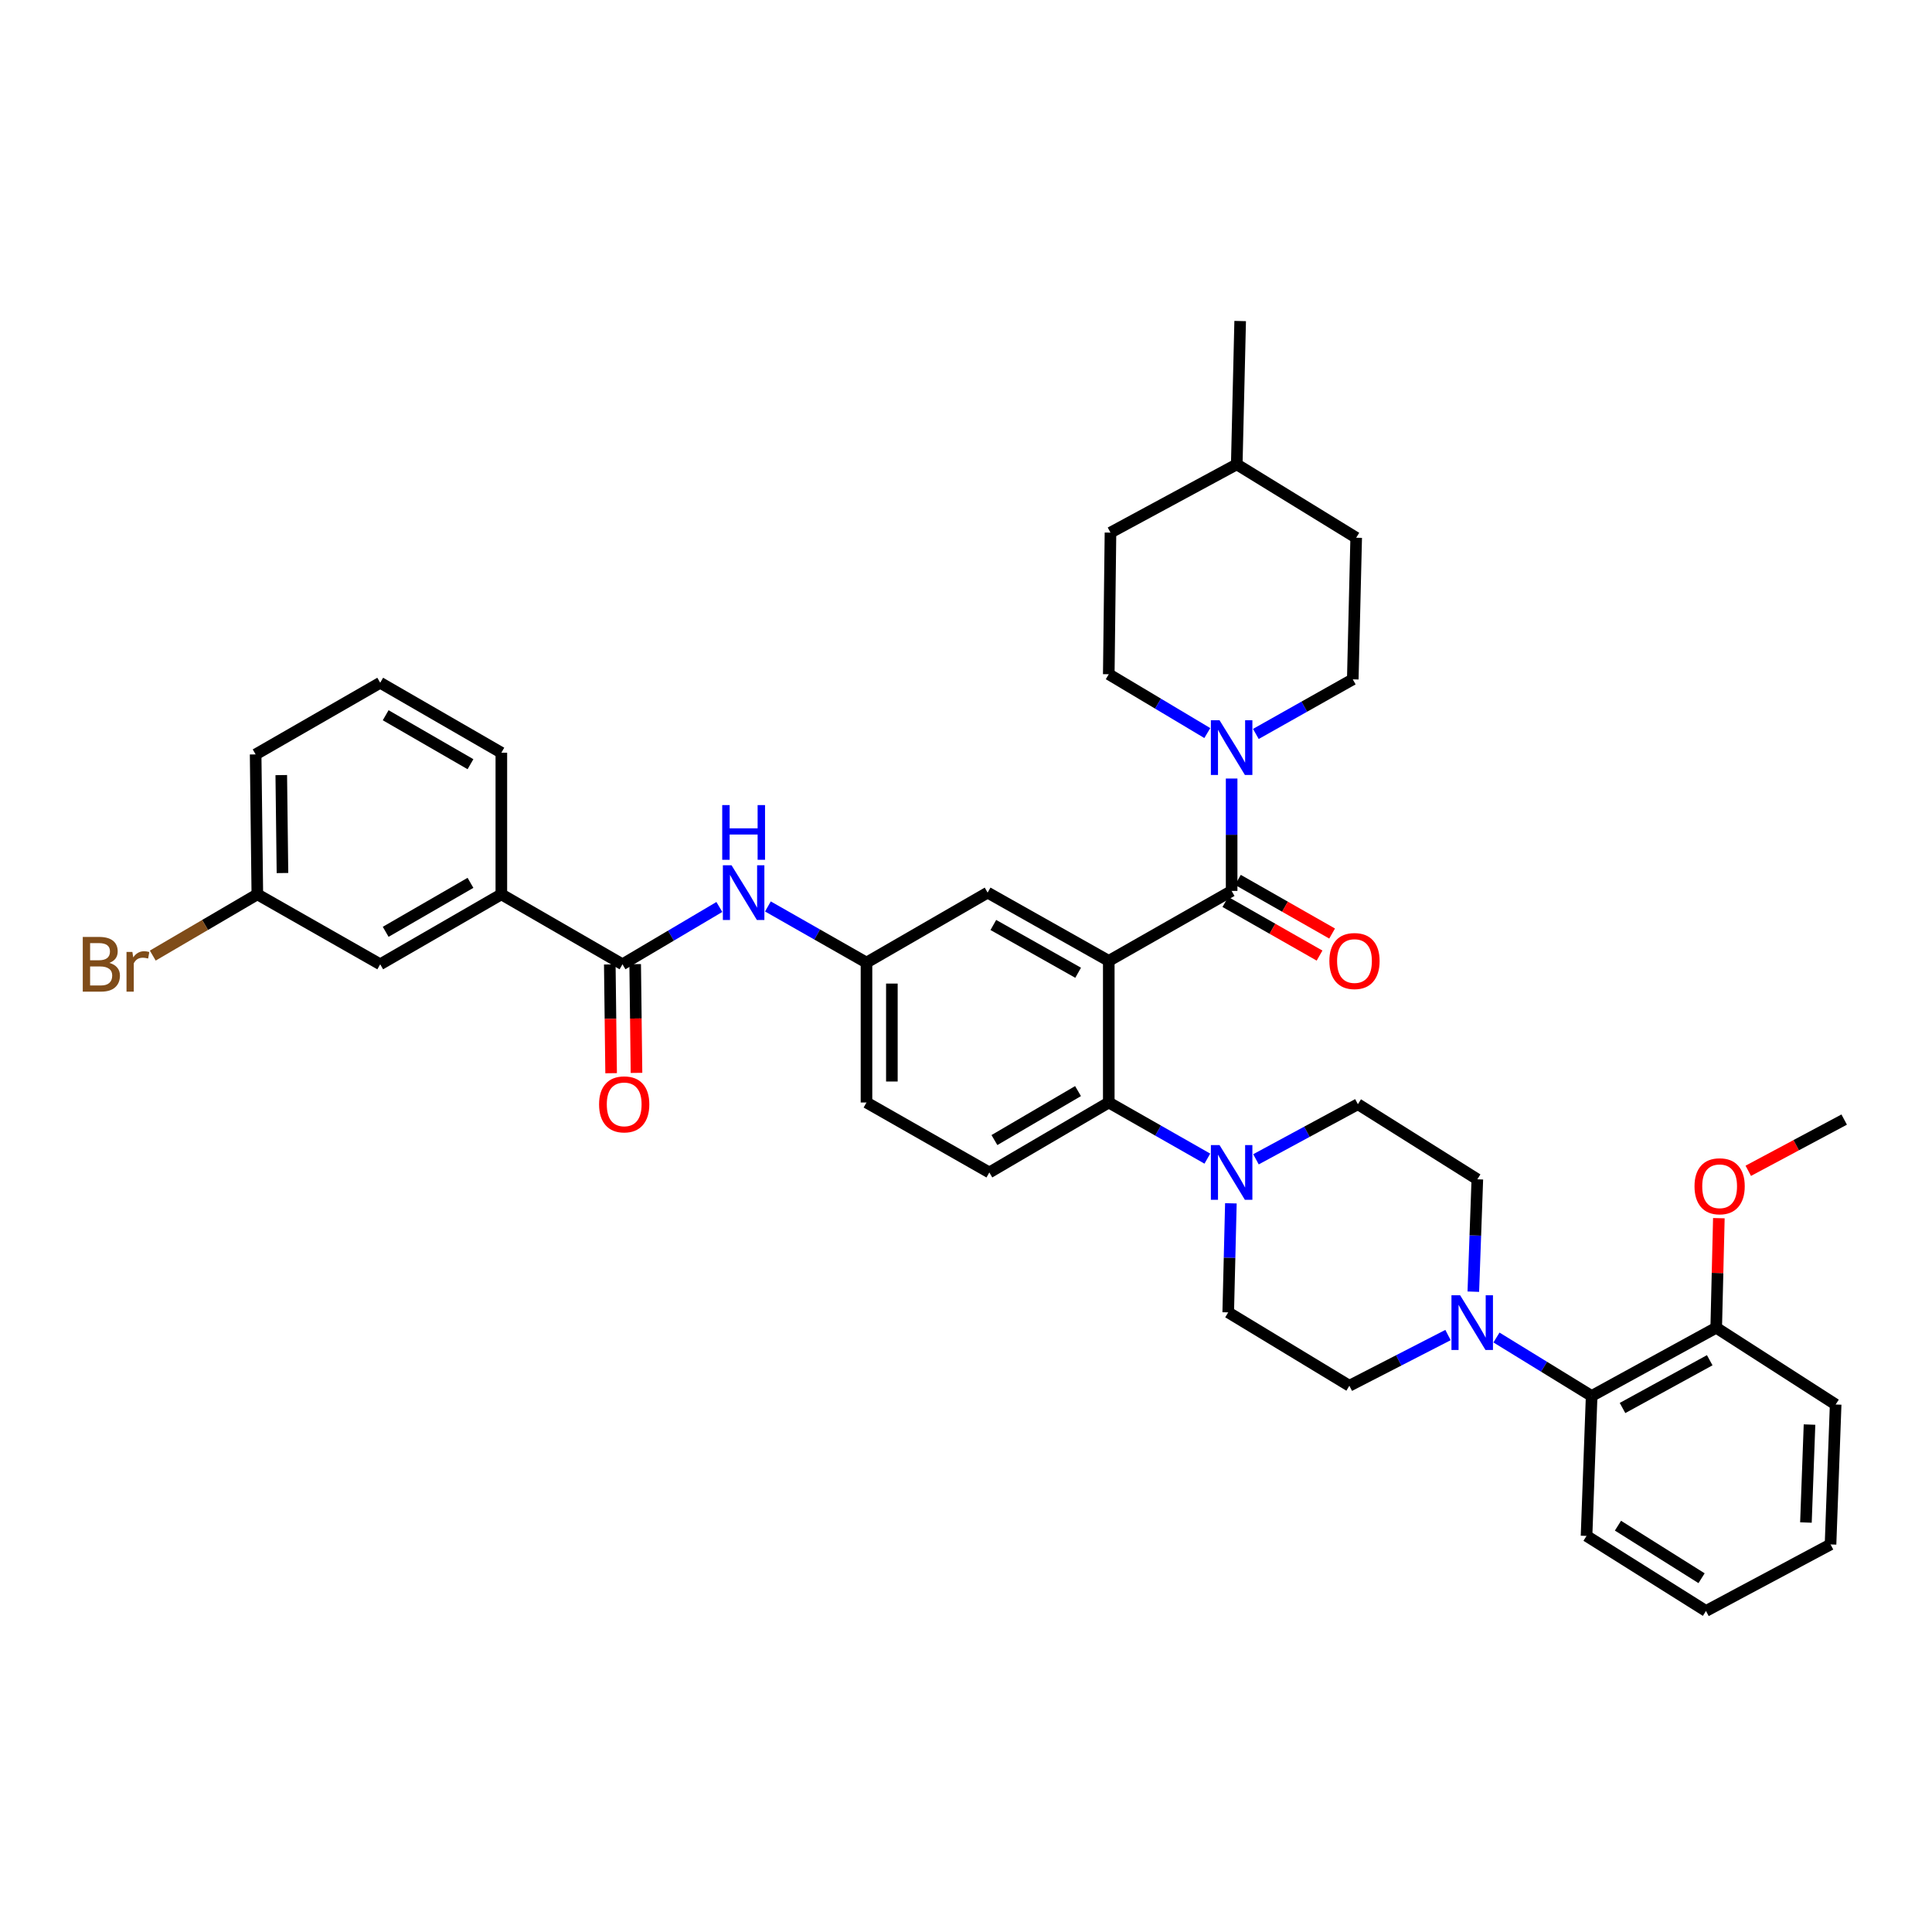 <?xml version='1.0' encoding='iso-8859-1'?>
<svg version='1.1' baseProfile='full'
              xmlns='http://www.w3.org/2000/svg'
                      xmlns:rdkit='http://www.rdkit.org/xml'
                      xmlns:xlink='http://www.w3.org/1999/xlink'
                  xml:space='preserve'
width='1000px' height='1000px' viewBox='0 0 1000 1000'>
<!-- END OF HEADER -->
<rect style='opacity:1.0;fill:#FFFFFF;stroke:none' width='1000' height='1000' x='0' y='0'> </rect>
<path class='bond-0' d='M 259.495,462.904 L 196.792,499.117' style='fill:none;fill-rule:evenodd;stroke:#000000;stroke-width:6px;stroke-linecap:butt;stroke-linejoin:miter;stroke-opacity:1' />
<path class='bond-0' d='M 243.518,456.958 L 199.626,482.307' style='fill:none;fill-rule:evenodd;stroke:#000000;stroke-width:6px;stroke-linecap:butt;stroke-linejoin:miter;stroke-opacity:1' />
<path class='bond-1' d='M 259.495,462.904 L 259.495,389.602' style='fill:none;fill-rule:evenodd;stroke:#000000;stroke-width:6px;stroke-linecap:butt;stroke-linejoin:miter;stroke-opacity:1' />
<path class='bond-2' d='M 259.495,462.904 L 322.197,499.117' style='fill:none;fill-rule:evenodd;stroke:#000000;stroke-width:6px;stroke-linecap:butt;stroke-linejoin:miter;stroke-opacity:1' />
<path class='bond-3' d='M 372.339,469.452 L 347.268,484.285' style='fill:none;fill-rule:evenodd;stroke:#0000FF;stroke-width:6px;stroke-linecap:butt;stroke-linejoin:miter;stroke-opacity:1' />
<path class='bond-3' d='M 347.268,484.285 L 322.197,499.117' style='fill:none;fill-rule:evenodd;stroke:#000000;stroke-width:6px;stroke-linecap:butt;stroke-linejoin:miter;stroke-opacity:1' />
<path class='bond-4' d='M 397.47,469.178 L 422.981,483.706' style='fill:none;fill-rule:evenodd;stroke:#0000FF;stroke-width:6px;stroke-linecap:butt;stroke-linejoin:miter;stroke-opacity:1' />
<path class='bond-4' d='M 422.981,483.706 L 448.493,498.234' style='fill:none;fill-rule:evenodd;stroke:#000000;stroke-width:6px;stroke-linecap:butt;stroke-linejoin:miter;stroke-opacity:1' />
<path class='bond-5' d='M 315.628,499.197 L 315.972,527.341' style='fill:none;fill-rule:evenodd;stroke:#000000;stroke-width:6px;stroke-linecap:butt;stroke-linejoin:miter;stroke-opacity:1' />
<path class='bond-5' d='M 315.972,527.341 L 316.315,555.485' style='fill:none;fill-rule:evenodd;stroke:#FF0000;stroke-width:6px;stroke-linecap:butt;stroke-linejoin:miter;stroke-opacity:1' />
<path class='bond-5' d='M 328.766,499.037 L 329.11,527.18' style='fill:none;fill-rule:evenodd;stroke:#000000;stroke-width:6px;stroke-linecap:butt;stroke-linejoin:miter;stroke-opacity:1' />
<path class='bond-5' d='M 329.11,527.18 L 329.453,555.324' style='fill:none;fill-rule:evenodd;stroke:#FF0000;stroke-width:6px;stroke-linecap:butt;stroke-linejoin:miter;stroke-opacity:1' />
<path class='bond-6' d='M 196.792,499.117 L 133.199,462.904' style='fill:none;fill-rule:evenodd;stroke:#000000;stroke-width:6px;stroke-linecap:butt;stroke-linejoin:miter;stroke-opacity:1' />
<path class='bond-7' d='M 774.568,692.293 L 799.201,707.424' style='fill:none;fill-rule:evenodd;stroke:#0000FF;stroke-width:6px;stroke-linecap:butt;stroke-linejoin:miter;stroke-opacity:1' />
<path class='bond-7' d='M 799.201,707.424 L 823.833,722.554' style='fill:none;fill-rule:evenodd;stroke:#000000;stroke-width:6px;stroke-linecap:butt;stroke-linejoin:miter;stroke-opacity:1' />
<path class='bond-8' d='M 749.487,691.021 L 723.957,704.141' style='fill:none;fill-rule:evenodd;stroke:#0000FF;stroke-width:6px;stroke-linecap:butt;stroke-linejoin:miter;stroke-opacity:1' />
<path class='bond-8' d='M 723.957,704.141 L 698.428,717.262' style='fill:none;fill-rule:evenodd;stroke:#000000;stroke-width:6px;stroke-linecap:butt;stroke-linejoin:miter;stroke-opacity:1' />
<path class='bond-9' d='M 762.586,668.567 L 763.625,639.482' style='fill:none;fill-rule:evenodd;stroke:#0000FF;stroke-width:6px;stroke-linecap:butt;stroke-linejoin:miter;stroke-opacity:1' />
<path class='bond-9' d='M 763.625,639.482 L 764.664,610.398' style='fill:none;fill-rule:evenodd;stroke:#000000;stroke-width:6px;stroke-linecap:butt;stroke-linejoin:miter;stroke-opacity:1' />
<path class='bond-10' d='M 650.089,600.055 L 676.467,585.795' style='fill:none;fill-rule:evenodd;stroke:#0000FF;stroke-width:6px;stroke-linecap:butt;stroke-linejoin:miter;stroke-opacity:1' />
<path class='bond-10' d='M 676.467,585.795 L 702.844,571.535' style='fill:none;fill-rule:evenodd;stroke:#000000;stroke-width:6px;stroke-linecap:butt;stroke-linejoin:miter;stroke-opacity:1' />
<path class='bond-11' d='M 624.922,599.707 L 599.41,585.179' style='fill:none;fill-rule:evenodd;stroke:#0000FF;stroke-width:6px;stroke-linecap:butt;stroke-linejoin:miter;stroke-opacity:1' />
<path class='bond-11' d='M 599.41,585.179 L 573.899,570.652' style='fill:none;fill-rule:evenodd;stroke:#000000;stroke-width:6px;stroke-linecap:butt;stroke-linejoin:miter;stroke-opacity:1' />
<path class='bond-12' d='M 637.102,622.836 L 636.414,651.059' style='fill:none;fill-rule:evenodd;stroke:#0000FF;stroke-width:6px;stroke-linecap:butt;stroke-linejoin:miter;stroke-opacity:1' />
<path class='bond-12' d='M 636.414,651.059 L 635.725,679.283' style='fill:none;fill-rule:evenodd;stroke:#000000;stroke-width:6px;stroke-linecap:butt;stroke-linejoin:miter;stroke-opacity:1' />
<path class='bond-13' d='M 823.833,722.554 L 888.31,687.232' style='fill:none;fill-rule:evenodd;stroke:#000000;stroke-width:6px;stroke-linecap:butt;stroke-linejoin:miter;stroke-opacity:1' />
<path class='bond-13' d='M 839.818,728.779 L 884.951,704.054' style='fill:none;fill-rule:evenodd;stroke:#000000;stroke-width:6px;stroke-linecap:butt;stroke-linejoin:miter;stroke-opacity:1' />
<path class='bond-14' d='M 823.833,722.554 L 821.191,794.98' style='fill:none;fill-rule:evenodd;stroke:#000000;stroke-width:6px;stroke-linecap:butt;stroke-linejoin:miter;stroke-opacity:1' />
<path class='bond-15' d='M 573.899,348.981 L 599.399,364.207' style='fill:none;fill-rule:evenodd;stroke:#000000;stroke-width:6px;stroke-linecap:butt;stroke-linejoin:miter;stroke-opacity:1' />
<path class='bond-15' d='M 599.399,364.207 L 624.9,379.434' style='fill:none;fill-rule:evenodd;stroke:#0000FF;stroke-width:6px;stroke-linecap:butt;stroke-linejoin:miter;stroke-opacity:1' />
<path class='bond-16' d='M 573.899,348.981 L 574.782,275.679' style='fill:none;fill-rule:evenodd;stroke:#000000;stroke-width:6px;stroke-linecap:butt;stroke-linejoin:miter;stroke-opacity:1' />
<path class='bond-17' d='M 634.241,466.846 L 658.619,480.73' style='fill:none;fill-rule:evenodd;stroke:#000000;stroke-width:6px;stroke-linecap:butt;stroke-linejoin:miter;stroke-opacity:1' />
<path class='bond-17' d='M 658.619,480.73 L 682.997,494.613' style='fill:none;fill-rule:evenodd;stroke:#FF0000;stroke-width:6px;stroke-linecap:butt;stroke-linejoin:miter;stroke-opacity:1' />
<path class='bond-17' d='M 640.743,455.429 L 665.121,469.312' style='fill:none;fill-rule:evenodd;stroke:#000000;stroke-width:6px;stroke-linecap:butt;stroke-linejoin:miter;stroke-opacity:1' />
<path class='bond-17' d='M 665.121,469.312 L 689.5,483.196' style='fill:none;fill-rule:evenodd;stroke:#FF0000;stroke-width:6px;stroke-linecap:butt;stroke-linejoin:miter;stroke-opacity:1' />
<path class='bond-18' d='M 637.492,461.137 L 637.492,432.052' style='fill:none;fill-rule:evenodd;stroke:#000000;stroke-width:6px;stroke-linecap:butt;stroke-linejoin:miter;stroke-opacity:1' />
<path class='bond-18' d='M 637.492,432.052 L 637.492,402.967' style='fill:none;fill-rule:evenodd;stroke:#0000FF;stroke-width:6px;stroke-linecap:butt;stroke-linejoin:miter;stroke-opacity:1' />
<path class='bond-19' d='M 637.492,461.137 L 573.899,497.35' style='fill:none;fill-rule:evenodd;stroke:#000000;stroke-width:6px;stroke-linecap:butt;stroke-linejoin:miter;stroke-opacity:1' />
<path class='bond-20' d='M 650.031,379.889 L 675.113,365.76' style='fill:none;fill-rule:evenodd;stroke:#0000FF;stroke-width:6px;stroke-linecap:butt;stroke-linejoin:miter;stroke-opacity:1' />
<path class='bond-20' d='M 675.113,365.76 L 700.195,351.63' style='fill:none;fill-rule:evenodd;stroke:#000000;stroke-width:6px;stroke-linecap:butt;stroke-linejoin:miter;stroke-opacity:1' />
<path class='bond-21' d='M 700.195,351.63 L 701.961,278.329' style='fill:none;fill-rule:evenodd;stroke:#000000;stroke-width:6px;stroke-linecap:butt;stroke-linejoin:miter;stroke-opacity:1' />
<path class='bond-22' d='M 573.899,497.35 L 511.196,462.021' style='fill:none;fill-rule:evenodd;stroke:#000000;stroke-width:6px;stroke-linecap:butt;stroke-linejoin:miter;stroke-opacity:1' />
<path class='bond-22' d='M 558.043,503.498 L 514.152,478.767' style='fill:none;fill-rule:evenodd;stroke:#000000;stroke-width:6px;stroke-linecap:butt;stroke-linejoin:miter;stroke-opacity:1' />
<path class='bond-23' d='M 573.899,497.35 L 573.899,570.652' style='fill:none;fill-rule:evenodd;stroke:#000000;stroke-width:6px;stroke-linecap:butt;stroke-linejoin:miter;stroke-opacity:1' />
<path class='bond-24' d='M 511.196,462.021 L 448.493,498.234' style='fill:none;fill-rule:evenodd;stroke:#000000;stroke-width:6px;stroke-linecap:butt;stroke-linejoin:miter;stroke-opacity:1' />
<path class='bond-25' d='M 573.899,570.652 L 512.079,606.865' style='fill:none;fill-rule:evenodd;stroke:#000000;stroke-width:6px;stroke-linecap:butt;stroke-linejoin:miter;stroke-opacity:1' />
<path class='bond-25' d='M 557.985,564.747 L 514.711,590.096' style='fill:none;fill-rule:evenodd;stroke:#000000;stroke-width:6px;stroke-linecap:butt;stroke-linejoin:miter;stroke-opacity:1' />
<path class='bond-26' d='M 448.493,498.234 L 448.493,570.652' style='fill:none;fill-rule:evenodd;stroke:#000000;stroke-width:6px;stroke-linecap:butt;stroke-linejoin:miter;stroke-opacity:1' />
<path class='bond-26' d='M 461.632,509.096 L 461.632,559.789' style='fill:none;fill-rule:evenodd;stroke:#000000;stroke-width:6px;stroke-linecap:butt;stroke-linejoin:miter;stroke-opacity:1' />
<path class='bond-27' d='M 512.079,606.865 L 448.493,570.652' style='fill:none;fill-rule:evenodd;stroke:#000000;stroke-width:6px;stroke-linecap:butt;stroke-linejoin:miter;stroke-opacity:1' />
<path class='bond-28' d='M 640.142,240.35 L 701.961,278.329' style='fill:none;fill-rule:evenodd;stroke:#000000;stroke-width:6px;stroke-linecap:butt;stroke-linejoin:miter;stroke-opacity:1' />
<path class='bond-29' d='M 640.142,240.35 L 641.908,166.165' style='fill:none;fill-rule:evenodd;stroke:#000000;stroke-width:6px;stroke-linecap:butt;stroke-linejoin:miter;stroke-opacity:1' />
<path class='bond-30' d='M 640.142,240.35 L 574.782,275.679' style='fill:none;fill-rule:evenodd;stroke:#000000;stroke-width:6px;stroke-linecap:butt;stroke-linejoin:miter;stroke-opacity:1' />
<path class='bond-31' d='M 888.31,687.232 L 888.993,658.878' style='fill:none;fill-rule:evenodd;stroke:#000000;stroke-width:6px;stroke-linecap:butt;stroke-linejoin:miter;stroke-opacity:1' />
<path class='bond-31' d='M 888.993,658.878 L 889.676,630.524' style='fill:none;fill-rule:evenodd;stroke:#FF0000;stroke-width:6px;stroke-linecap:butt;stroke-linejoin:miter;stroke-opacity:1' />
<path class='bond-32' d='M 888.31,687.232 L 950.129,726.971' style='fill:none;fill-rule:evenodd;stroke:#000000;stroke-width:6px;stroke-linecap:butt;stroke-linejoin:miter;stroke-opacity:1' />
<path class='bond-33' d='M 904.904,606.008 L 929.725,592.746' style='fill:none;fill-rule:evenodd;stroke:#FF0000;stroke-width:6px;stroke-linecap:butt;stroke-linejoin:miter;stroke-opacity:1' />
<path class='bond-33' d='M 929.725,592.746 L 954.545,579.484' style='fill:none;fill-rule:evenodd;stroke:#000000;stroke-width:6px;stroke-linecap:butt;stroke-linejoin:miter;stroke-opacity:1' />
<path class='bond-34' d='M 698.428,717.262 L 635.725,679.283' style='fill:none;fill-rule:evenodd;stroke:#000000;stroke-width:6px;stroke-linecap:butt;stroke-linejoin:miter;stroke-opacity:1' />
<path class='bond-35' d='M 764.664,610.398 L 702.844,571.535' style='fill:none;fill-rule:evenodd;stroke:#000000;stroke-width:6px;stroke-linecap:butt;stroke-linejoin:miter;stroke-opacity:1' />
<path class='bond-36' d='M 821.191,794.98 L 883.01,833.835' style='fill:none;fill-rule:evenodd;stroke:#000000;stroke-width:6px;stroke-linecap:butt;stroke-linejoin:miter;stroke-opacity:1' />
<path class='bond-36' d='M 837.456,789.684 L 880.729,816.883' style='fill:none;fill-rule:evenodd;stroke:#000000;stroke-width:6px;stroke-linecap:butt;stroke-linejoin:miter;stroke-opacity:1' />
<path class='bond-37' d='M 950.129,726.971 L 947.48,799.396' style='fill:none;fill-rule:evenodd;stroke:#000000;stroke-width:6px;stroke-linecap:butt;stroke-linejoin:miter;stroke-opacity:1' />
<path class='bond-37' d='M 936.601,737.354 L 934.747,788.052' style='fill:none;fill-rule:evenodd;stroke:#000000;stroke-width:6px;stroke-linecap:butt;stroke-linejoin:miter;stroke-opacity:1' />
<path class='bond-38' d='M 883.01,833.835 L 947.48,799.396' style='fill:none;fill-rule:evenodd;stroke:#000000;stroke-width:6px;stroke-linecap:butt;stroke-linejoin:miter;stroke-opacity:1' />
<path class='bond-39' d='M 133.199,462.904 L 106.135,478.758' style='fill:none;fill-rule:evenodd;stroke:#000000;stroke-width:6px;stroke-linecap:butt;stroke-linejoin:miter;stroke-opacity:1' />
<path class='bond-39' d='M 106.135,478.758 L 79.071,494.611' style='fill:none;fill-rule:evenodd;stroke:#7F4C19;stroke-width:6px;stroke-linecap:butt;stroke-linejoin:miter;stroke-opacity:1' />
<path class='bond-40' d='M 133.199,462.904 L 132.316,390.486' style='fill:none;fill-rule:evenodd;stroke:#000000;stroke-width:6px;stroke-linecap:butt;stroke-linejoin:miter;stroke-opacity:1' />
<path class='bond-40' d='M 146.205,451.881 L 145.586,401.188' style='fill:none;fill-rule:evenodd;stroke:#000000;stroke-width:6px;stroke-linecap:butt;stroke-linejoin:miter;stroke-opacity:1' />
<path class='bond-41' d='M 259.495,389.602 L 196.792,353.397' style='fill:none;fill-rule:evenodd;stroke:#000000;stroke-width:6px;stroke-linecap:butt;stroke-linejoin:miter;stroke-opacity:1' />
<path class='bond-41' d='M 243.519,395.55 L 199.627,370.206' style='fill:none;fill-rule:evenodd;stroke:#000000;stroke-width:6px;stroke-linecap:butt;stroke-linejoin:miter;stroke-opacity:1' />
<path class='bond-42' d='M 196.792,353.397 L 132.316,390.486' style='fill:none;fill-rule:evenodd;stroke:#000000;stroke-width:6px;stroke-linecap:butt;stroke-linejoin:miter;stroke-opacity:1' />
<path  class='atom-1' d='M 378.64 447.861
L 387.92 462.861
Q 388.84 464.341, 390.32 467.021
Q 391.8 469.701, 391.88 469.861
L 391.88 447.861
L 395.64 447.861
L 395.64 476.181
L 391.76 476.181
L 381.8 459.781
Q 380.64 457.861, 379.4 455.661
Q 378.2 453.461, 377.84 452.781
L 377.84 476.181
L 374.16 476.181
L 374.16 447.861
L 378.64 447.861
' fill='#0000FF'/>
<path  class='atom-1' d='M 373.82 416.709
L 377.66 416.709
L 377.66 428.749
L 392.14 428.749
L 392.14 416.709
L 395.98 416.709
L 395.98 445.029
L 392.14 445.029
L 392.14 431.949
L 377.66 431.949
L 377.66 445.029
L 373.82 445.029
L 373.82 416.709
' fill='#0000FF'/>
<path  class='atom-3' d='M 310.081 571.615
Q 310.081 564.815, 313.441 561.015
Q 316.801 557.215, 323.081 557.215
Q 329.361 557.215, 332.721 561.015
Q 336.081 564.815, 336.081 571.615
Q 336.081 578.495, 332.681 582.415
Q 329.281 586.295, 323.081 586.295
Q 316.841 586.295, 313.441 582.415
Q 310.081 578.535, 310.081 571.615
M 323.081 583.095
Q 327.401 583.095, 329.721 580.215
Q 332.081 577.295, 332.081 571.615
Q 332.081 566.055, 329.721 563.255
Q 327.401 560.415, 323.081 560.415
Q 318.761 560.415, 316.401 563.215
Q 314.081 566.015, 314.081 571.615
Q 314.081 577.335, 316.401 580.215
Q 318.761 583.095, 323.081 583.095
' fill='#FF0000'/>
<path  class='atom-5' d='M 755.754 670.422
L 765.034 685.422
Q 765.954 686.902, 767.434 689.582
Q 768.914 692.262, 768.994 692.422
L 768.994 670.422
L 772.754 670.422
L 772.754 698.742
L 768.874 698.742
L 758.914 682.342
Q 757.754 680.422, 756.514 678.222
Q 755.314 676.022, 754.954 675.342
L 754.954 698.742
L 751.274 698.742
L 751.274 670.422
L 755.754 670.422
' fill='#0000FF'/>
<path  class='atom-6' d='M 631.232 592.705
L 640.512 607.705
Q 641.432 609.185, 642.912 611.865
Q 644.392 614.545, 644.472 614.705
L 644.472 592.705
L 648.232 592.705
L 648.232 621.025
L 644.352 621.025
L 634.392 604.625
Q 633.232 602.705, 631.992 600.505
Q 630.792 598.305, 630.432 597.625
L 630.432 621.025
L 626.752 621.025
L 626.752 592.705
L 631.232 592.705
' fill='#0000FF'/>
<path  class='atom-10' d='M 688.078 497.43
Q 688.078 490.63, 691.438 486.83
Q 694.798 483.03, 701.078 483.03
Q 707.358 483.03, 710.718 486.83
Q 714.078 490.63, 714.078 497.43
Q 714.078 504.31, 710.678 508.23
Q 707.278 512.11, 701.078 512.11
Q 694.838 512.11, 691.438 508.23
Q 688.078 504.35, 688.078 497.43
M 701.078 508.91
Q 705.398 508.91, 707.718 506.03
Q 710.078 503.11, 710.078 497.43
Q 710.078 491.87, 707.718 489.07
Q 705.398 486.23, 701.078 486.23
Q 696.758 486.23, 694.398 489.03
Q 692.078 491.83, 692.078 497.43
Q 692.078 503.15, 694.398 506.03
Q 696.758 508.91, 701.078 508.91
' fill='#FF0000'/>
<path  class='atom-11' d='M 631.232 372.793
L 640.512 387.793
Q 641.432 389.273, 642.912 391.953
Q 644.392 394.633, 644.472 394.793
L 644.472 372.793
L 648.232 372.793
L 648.232 401.113
L 644.352 401.113
L 634.392 384.713
Q 633.232 382.793, 631.992 380.593
Q 630.792 378.393, 630.432 377.713
L 630.432 401.113
L 626.752 401.113
L 626.752 372.793
L 631.232 372.793
' fill='#0000FF'/>
<path  class='atom-24' d='M 877.076 614.011
Q 877.076 607.211, 880.436 603.411
Q 883.796 599.611, 890.076 599.611
Q 896.356 599.611, 899.716 603.411
Q 903.076 607.211, 903.076 614.011
Q 903.076 620.891, 899.676 624.811
Q 896.276 628.691, 890.076 628.691
Q 883.836 628.691, 880.436 624.811
Q 877.076 620.931, 877.076 614.011
M 890.076 625.491
Q 894.396 625.491, 896.716 622.611
Q 899.076 619.691, 899.076 614.011
Q 899.076 608.451, 896.716 605.651
Q 894.396 602.811, 890.076 602.811
Q 885.756 602.811, 883.396 605.611
Q 881.076 608.411, 881.076 614.011
Q 881.076 619.731, 883.396 622.611
Q 885.756 625.491, 890.076 625.491
' fill='#FF0000'/>
<path  class='atom-35' d='M 56.599 498.397
Q 59.319 499.157, 60.679 500.837
Q 62.08 502.477, 62.08 504.917
Q 62.08 508.837, 59.559 511.077
Q 57.08 513.277, 52.359 513.277
L 42.84 513.277
L 42.84 484.957
L 51.2 484.957
Q 56.039 484.957, 58.48 486.917
Q 60.919 488.877, 60.919 492.477
Q 60.919 496.757, 56.599 498.397
M 46.639 488.157
L 46.639 497.037
L 51.2 497.037
Q 53.999 497.037, 55.44 495.917
Q 56.919 494.757, 56.919 492.477
Q 56.919 488.157, 51.2 488.157
L 46.639 488.157
M 52.359 510.077
Q 55.12 510.077, 56.599 508.757
Q 58.08 507.437, 58.08 504.917
Q 58.08 502.597, 56.44 501.437
Q 54.84 500.237, 51.76 500.237
L 46.639 500.237
L 46.639 510.077
L 52.359 510.077
' fill='#7F4C19'/>
<path  class='atom-35' d='M 68.519 492.717
L 68.96 495.557
Q 71.12 492.357, 74.639 492.357
Q 75.76 492.357, 77.279 492.757
L 76.68 496.117
Q 74.96 495.717, 73.999 495.717
Q 72.32 495.717, 71.2 496.397
Q 70.12 497.037, 69.24 498.597
L 69.24 513.277
L 65.48 513.277
L 65.48 492.717
L 68.519 492.717
' fill='#7F4C19'/>
</svg>
